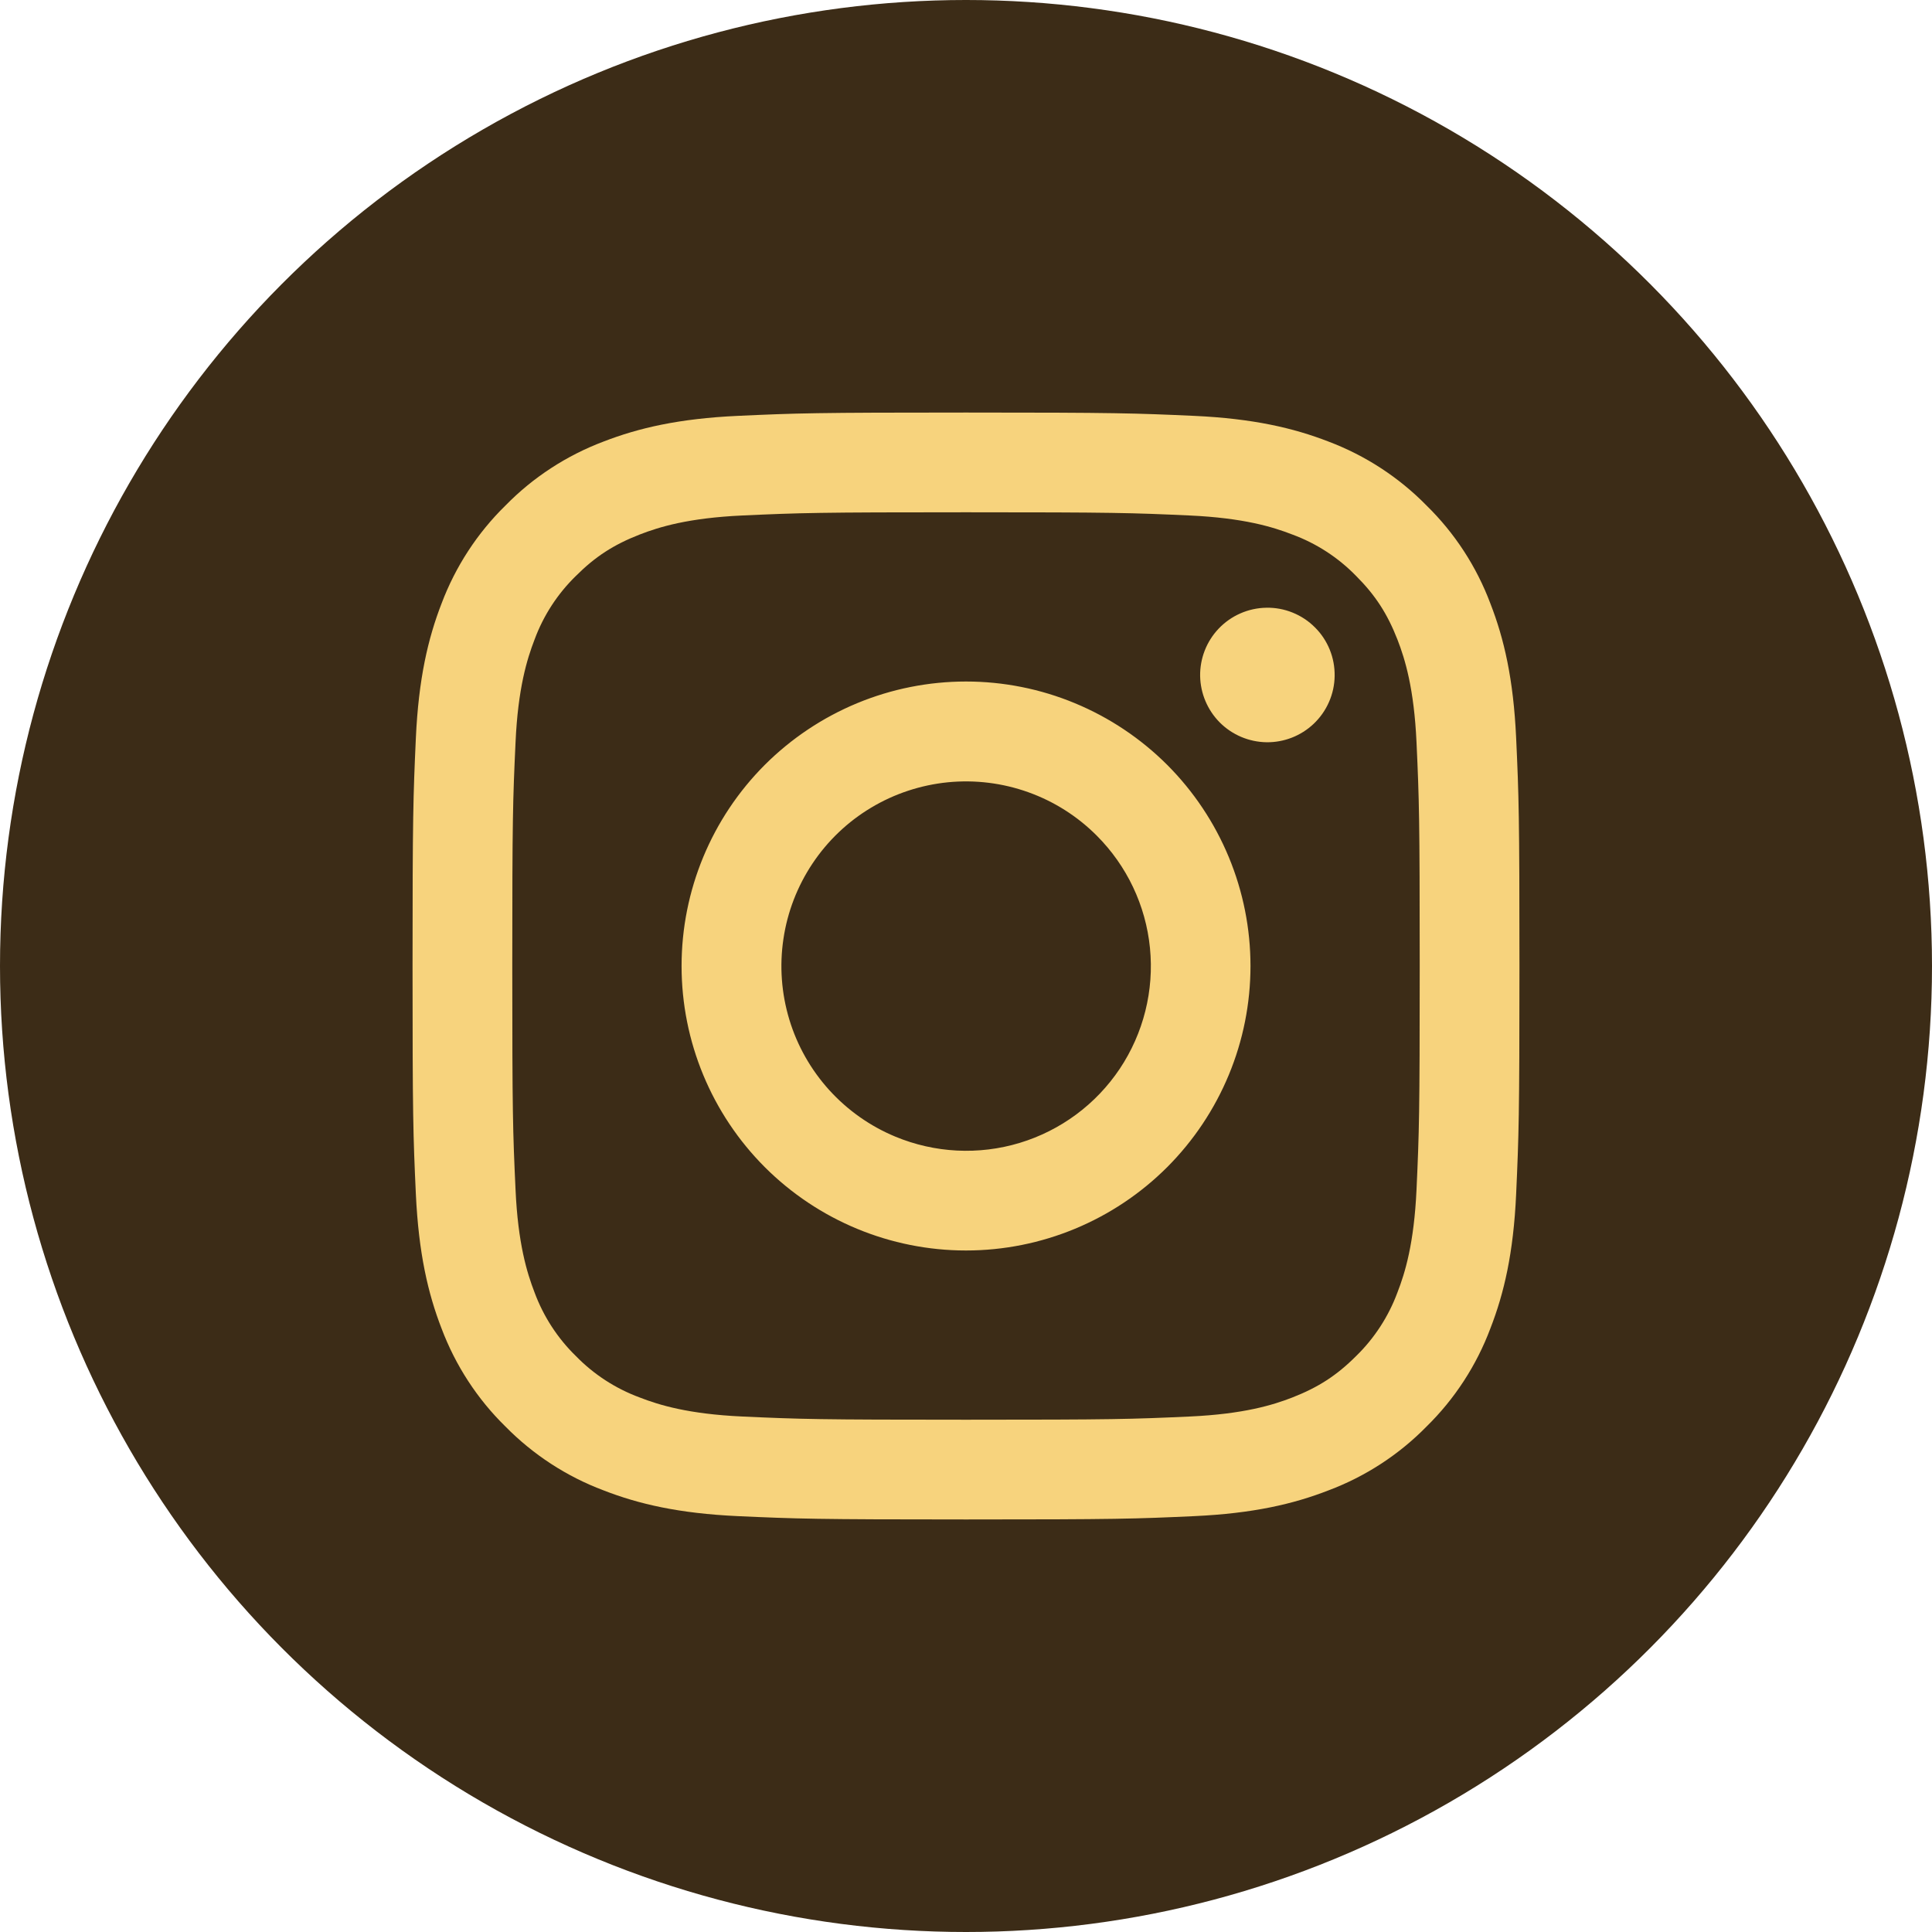 <?xml version="1.0" encoding="UTF-8"?> <svg xmlns="http://www.w3.org/2000/svg" width="32" height="32" viewBox="0 0 32 32" fill="none"><circle cx="16" cy="16" r="16" fill="#3C2C17"></circle><path fill-rule="evenodd" clip-rule="evenodd" d="M12.221 6.888C13.198 6.843 13.51 6.833 16 6.833C18.49 6.833 18.802 6.844 19.779 6.888C20.755 6.933 21.422 7.088 22.005 7.314C22.616 7.545 23.17 7.906 23.628 8.373C24.095 8.83 24.455 9.383 24.685 9.995C24.912 10.578 25.067 11.245 25.112 12.22C25.157 13.199 25.167 13.511 25.167 16C25.167 18.49 25.156 18.802 25.112 19.779C25.068 20.754 24.912 21.421 24.685 22.004C24.455 22.616 24.095 23.17 23.628 23.628C23.17 24.095 22.616 24.455 22.005 24.685C21.422 24.912 20.755 25.067 19.78 25.112C18.802 25.157 18.49 25.167 16 25.167C13.51 25.167 13.198 25.156 12.221 25.112C11.246 25.067 10.579 24.912 9.996 24.685C9.384 24.455 8.83 24.094 8.372 23.628C7.905 23.171 7.545 22.617 7.314 22.005C7.088 21.422 6.934 20.755 6.888 19.78C6.843 18.801 6.833 18.489 6.833 16C6.833 13.51 6.844 13.198 6.888 12.222C6.933 11.245 7.088 10.578 7.314 9.995C7.545 9.383 7.906 8.829 8.373 8.372C8.83 7.905 9.384 7.545 9.995 7.314C10.579 7.088 11.245 6.933 12.22 6.888H12.221ZM19.704 8.538C18.738 8.494 18.448 8.485 16 8.485C13.553 8.485 13.263 8.494 12.296 8.538C11.402 8.579 10.917 8.728 10.594 8.854C10.166 9.021 9.86 9.218 9.539 9.539C9.235 9.835 9.001 10.195 8.854 10.593C8.729 10.917 8.579 11.402 8.539 12.296C8.494 13.262 8.485 13.553 8.485 16C8.485 18.448 8.494 18.738 8.539 19.704C8.579 20.598 8.729 21.083 8.854 21.407C9.001 21.804 9.235 22.165 9.539 22.461C9.835 22.765 10.196 22.999 10.594 23.146C10.917 23.272 11.402 23.421 12.296 23.462C13.263 23.506 13.552 23.515 16 23.515C18.448 23.515 18.738 23.506 19.704 23.462C20.599 23.421 21.084 23.272 21.407 23.146C21.834 22.979 22.14 22.782 22.461 22.461C22.765 22.165 22.999 21.804 23.146 21.407C23.272 21.083 23.421 20.598 23.462 19.704C23.506 18.738 23.515 18.448 23.515 16C23.515 13.553 23.506 13.262 23.462 12.296C23.421 11.402 23.272 10.917 23.146 10.593C22.979 10.166 22.782 9.86 22.461 9.539C22.165 9.235 21.805 9.001 21.407 8.854C21.084 8.728 20.599 8.579 19.704 8.538V8.538ZM14.829 18.826C15.483 19.098 16.211 19.135 16.889 18.93C17.567 18.725 18.153 18.291 18.547 17.702C18.94 17.113 19.117 16.406 19.047 15.701C18.977 14.996 18.664 14.338 18.163 13.838C17.843 13.518 17.456 13.273 17.03 13.121C16.605 12.969 16.151 12.913 15.701 12.957C15.251 13.002 14.816 13.145 14.428 13.378C14.04 13.61 13.709 13.926 13.458 14.302C13.207 14.678 13.042 15.104 12.976 15.552C12.909 15.999 12.943 16.455 13.074 16.888C13.205 17.321 13.431 17.719 13.734 18.054C14.038 18.389 14.412 18.653 14.829 18.826ZM12.668 12.668C13.106 12.231 13.625 11.884 14.197 11.647C14.769 11.41 15.381 11.288 16 11.288C16.619 11.288 17.232 11.41 17.803 11.647C18.375 11.884 18.894 12.231 19.332 12.668C19.769 13.106 20.116 13.625 20.353 14.197C20.59 14.769 20.712 15.381 20.712 16C20.712 16.619 20.59 17.232 20.353 17.803C20.116 18.375 19.769 18.894 19.332 19.332C18.448 20.215 17.25 20.712 16 20.712C14.751 20.712 13.552 20.215 12.668 19.332C11.785 18.448 11.289 17.25 11.289 16C11.289 14.75 11.785 13.552 12.668 12.668V12.668ZM21.757 11.99C21.865 11.888 21.952 11.765 22.012 11.628C22.072 11.492 22.104 11.345 22.106 11.196C22.108 11.047 22.081 10.899 22.025 10.761C21.969 10.623 21.886 10.497 21.78 10.392C21.675 10.286 21.549 10.203 21.411 10.147C21.273 10.091 21.125 10.063 20.976 10.066C20.827 10.068 20.68 10.1 20.544 10.16C20.407 10.22 20.284 10.307 20.182 10.415C19.983 10.626 19.874 10.906 19.878 11.196C19.883 11.486 20 11.762 20.204 11.967C20.409 12.172 20.686 12.289 20.976 12.294C21.266 12.298 21.546 12.189 21.757 11.99V11.99Z" fill="#F7D37D"></path></svg> 